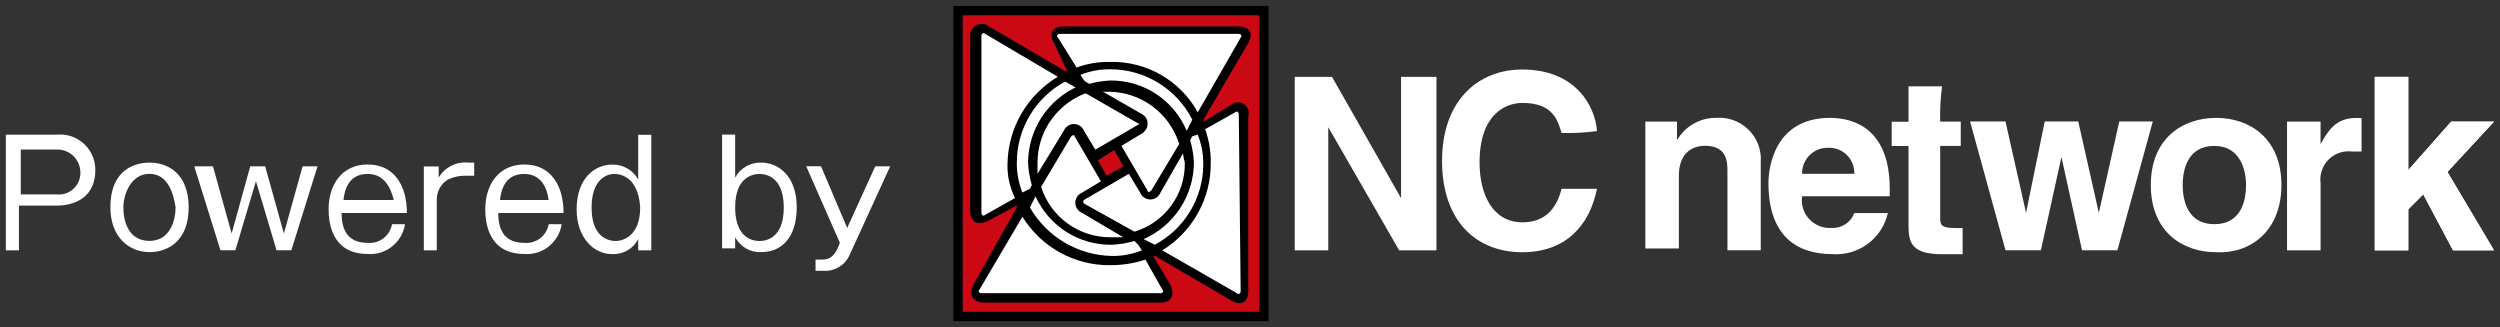 <svg xmlns="http://www.w3.org/2000/svg" width="214" height="28" viewBox="0 0 214 28">
    <rect x="0" y="0" width="214" height="28" fill="#333333" stroke="none"/>
    <path d="m119.93,6.58h3.03v14.85h-3.19l-6.07-10.54h0v10.54h-2.87V6.58h3.19l5.91,10.38h0V6.58Z" style="fill:#fff"/>
    <path d="m133.67,11.37c-.32-.96-.64-2.56-3.35-2.56-1.44,0-3.67.96-3.67,5.11,0,2.71,1.12,5.11,3.67,5.11,1.76,0,2.87-.96,3.35-2.87h3.03c-.64,3.19-2.71,5.43-6.39,5.43-3.99,0-6.87-2.71-6.87-7.82s3.03-7.82,6.87-7.82c4.47,0,6.23,3.03,6.39,5.27-1.01.14-2.02.19-3.03.16Z" style="fill:#fff"/>
    <path d="m150.75,21.42h-2.88v-6.71c0-.8,0-2.23-1.92-2.23-1.28,0-2.24.8-2.24,2.56v6.23h-2.87v-10.86h2.71v1.6h0c.69-1.2,1.97-1.94,3.35-1.92,1.96-.15,3.67,1.31,3.82,3.27.01.13.01.27,0,.4v7.66Z" style="fill:#fff"/>
    <path d="m154.26,14.88c-.03-1.2.92-2.2,2.12-2.23.04,0,.08,0,.11,0,1.19-.05,2.19.88,2.24,2.06,0,.06,0,.12,0,.17h-4.47m4.47,3.35c-.29.8-1.07,1.32-1.92,1.28-1.32.1-2.47-.88-2.57-2.2-.01-.17,0-.34.02-.51h7.5v-.64c0-5.11-3.03-6.07-5.11-6.07-4.79,0-5.27,4.31-5.27,5.59,0,4.47,2.39,6.07,5.43,6.07,2.25.18,4.29-1.31,4.79-3.51h-2.87Z" style="fill:#fff"/>
    <path d="m166.08,10.41h1.76v2.08h-1.76v6.07c0,.64,0,.96,1.28.96h.64v2.24h-1.76c-2.56,0-2.87-.96-2.87-2.4v-6.86h-1.44v-2.08h1.44v-3.03h2.87c-.13,1.01-.19,2.02-.16,3.03Z" style="fill:#fff"/>
    <path d="m181.25,21.42h-3.03l-1.76-7.98h0l-1.76,7.98h-3.03l-3.03-11.02h3.03l1.76,7.82h0l1.6-7.82h2.87l1.76,7.82h0l1.75-7.82h2.87l-3.03,11.02Z" style="fill:#fff"/>
    <path d="m192.26,15.84c0,1.44-.48,3.35-2.71,3.35s-2.71-1.92-2.71-3.35.48-3.35,2.71-3.35,2.71,2.08,2.71,3.35m3.03,0c0-3.99-2.71-5.75-5.59-5.75s-5.59,1.76-5.59,5.75,2.71,5.75,5.59,5.75c2.87.16,5.59-1.76,5.59-5.75Z" style="fill:#fff"/>
    <path d="m195.93,10.41h2.71v1.92h0c.64-1.12,1.28-2.23,3.03-2.23h.48v2.87h-.8c-1.33-.17-2.54.76-2.71,2.09-.03.21-.03.42,0,.62v5.75h-2.87v-11.02h.16Z" style="fill:#fff"/>
    <path d="m206.15,21.43h-2.87V6.58h2.87v7.98l3.67-4.15h3.67l-3.99,4.31,3.99,6.71h-3.51l-2.55-4.79-1.28,1.28v3.51Z" style="fill:#fff"/>
    <path d="m206.15,21.43h-2.87V6.58h2.87v7.98l3.67-4.15h3.67l-3.99,4.31,3.99,6.71h-3.51l-2.55-4.79-1.28,1.28v3.51Z" style="fill:#fff"/>
    <rect x="81.93" y=".99" width="26.18" height="26.18" style="fill:#ca0915"/>
    <path d="m83.69,3.06c0-.64.48-.8.8-.48l13.09,7.5c.48.32.48.8,0,.96l-13.09,7.51c-.48.32-.8,0-.8-.48V3.06Z" style="fill:#fff"/>
    <path d="m106.52,24.94c0,.64-.48.8-.96.48l-13.09-7.5c-.48-.32-.48-.8,0-.96l13.25-7.67c.25-.21.62-.17.82.08.09.11.14.25.13.4v15.17h-.16Z" style="fill:#fff"/>
    <path d="m84.17,25.42c-.32.01-.6-.24-.61-.56,0-.15.04-.29.13-.4l7.5-13.09c.32-.48.8-.48.96,0l7.5,13.09c.21.25.17.62-.08.82-.11.09-.25.14-.4.13h-15Z" style="fill:#fff"/>
    <path d="m106.04,2.58c.48,0,.8.48.48.8l-7.5,13.09c-.32.48-.8.48-.96,0l-7.51-13.09c-.32-.48,0-.8.48-.8h15.01Z" style="fill:#fff"/>
    <path d="m93.75,13.44l3.83-2.24c.48-.32.48-.8,0-.96l-6.39-3.67" style="fill:#fff"/>
    <path d="m93.91,13.76l-.32-.64,3.83-2.23.16-.16c0-.09-.07-.16-.15-.16,0,0,0,0,0,0l-6.39-3.67.32-.8,6.39,3.67c.44.23.62.77.39,1.21-.09.17-.22.3-.39.39l-3.83,2.39Z"/>
    <path d="m81.61.51v26.98h26.98V.51h-26.98m26.18,26.18h-25.38V1.31h25.38v25.38Z"/>
    <path d="m105.4,8.97l-2.39,1.44v-.16l3.83-6.55c.48-.8.16-1.44-.8-1.44h-15.01c-.96,0-1.28.64-.8,1.44l1.12,2.39h-.16l-6.54-3.83c-.43-.34-1.05-.27-1.39.16-.14.18-.22.41-.21.64v15.01c0,.96.64,1.28,1.6.8l2.39-1.28v.16l-3.67,6.55c-.48.8-.16,1.6.8,1.6h15.17c.96,0,1.28-.64.8-1.6l-1.44-2.4h.16l6.55,3.83c.8.48,1.44.16,1.44-.8v-15c.15-.47-.12-.98-.59-1.13-.29-.09-.61-.03-.85.17m-14.86-5.75c-.16-.16,0-.32.16-.32h15.33c.16,0,.32.16.16.32l-3.67,6.39c-1.5-2.72-4.39-4.38-7.5-4.31-.98-.02-1.95.14-2.87.48l-1.6-2.56m10.86,10.7c.05,2.71-1.71,5.13-4.31,5.91l-4.31-2.4q-.16-.16,0-.32l3.83-2.23.96,1.6c.19.48.74.72,1.22.53.24-.1.44-.29.53-.53l1.92-3.35c.04.27.09.54.16.8m-3.99,7.02l.32.48c-.81.33-1.68.49-2.56.48-2.91-.05-5.58-1.63-7.03-4.15l.48-.96c1.16,2.57,3.73,4.2,6.55,4.15.65-.03,1.29-.14,1.92-.32l.32.32m-2.4-.64c-2.7,0-5.09-1.74-5.91-4.31l2.56-4.31c.16-.16.32-.16.32,0l2.24,3.83-1.6.96c-.48.19-.72.74-.53,1.22.1.24.29.44.53.53l3.51,2.08h-1.11m-6.23-6.39c0-2.78,1.82-5.23,4.47-6.06l4.31,2.4c.16.16.16.32,0,.32l-3.83,2.23-.96-1.6c-.19-.48-.74-.72-1.22-.53-.24.1-.44.29-.53.53l-2.24,3.67v-.96m6.55-1.12l.8,1.44-1.44.8-.8-1.44,1.44-.8m3.19,3.51c-.16.16-.32.16-.32,0l-2.24-3.83,1.6-.96c.48-.19.72-.74.53-1.22-.1-.24-.29-.44-.53-.53l-3.52-1.92h.8c2.78,0,5.24,1.82,6.07,4.47l-2.39,3.99m-3.51-9.42c-.65.03-1.29.14-1.92.32l-.32-.32-.32-.48c.81-.33,1.68-.49,2.56-.48,2.97,0,5.68,1.67,7.02,4.31l-.48.96c-1.1-2.64-3.69-4.34-6.55-4.31m-8.14,10.06l-2.56,1.44c-.16.16-.32,0-.32-.16V3.06c0-.16.16-.32.32-.16l6.22,3.67c-2.64,1.58-4.28,4.42-4.31,7.5-.02,1,.2,1.98.64,2.87m.16-3.03c0-2.96,1.67-5.68,4.31-7.02l.96.48c-2.6,1.14-4.29,3.7-4.31,6.55.03.65.14,1.29.32,1.92l-.16.32-.64.32c-.33-.81-.49-1.68-.48-2.56m12.46,10.86c.16.16,0,.32-.16.32h-15.33c-.16,0-.32-.16-.16-.32l3.67-6.23c1.6,2.6,4.45,4.18,7.5,4.15,1.03,0,2.06-.15,3.03-.48l1.44,2.56m-.64-3.83l-.96-.48c2.6-1.14,4.29-3.7,4.31-6.55-.03-.65-.14-1.29-.32-1.92l.16-.32.48-.16c.33.81.49,1.68.48,2.56-.01,2.88-1.61,5.52-4.15,6.87m7.35,3.99c0,.16-.16.32-.32.16l-6.39-3.67c2.6-1.6,4.18-4.45,4.15-7.5.01-.98-.15-1.95-.48-2.87l2.56-1.44c.16-.16.32,0,.32.16l.16,15.17h0Z"/>
    <path d="m4.81,11.53c1.66-.18,3.15,1.01,3.33,2.67.01.12.02.24.02.37,0,2.08-1.44,3.03-3.35,3.03H1.62v3.83H.5v-9.9h4.31Zm-3.03,1.12v3.99h3.03c1.02.12,1.94-.6,2.06-1.62.01-.1.02-.2.01-.3-.03-1.09-.93-1.95-2.02-1.92-.02,0-.04,0-.06,0H1.78v-.16Z" style="fill:#fff"/>
    <path d="m16.15,17.75c0,2.87-1.76,3.83-3.35,3.83-1.75,0-3.35-1.28-3.35-3.83,0-3.35,2.24-3.83,3.35-3.83,1.6,0,3.35.96,3.35,3.83Zm-5.59,0c0,1.28.48,2.87,2.24,2.87s2.23-1.76,2.23-2.87c-.16-1.12-.64-2.87-2.23-2.87s-2.24,1.76-2.24,2.87Z" style="fill:#fff"/>
    <path d="m18.23,14.24l1.6,5.75,1.59-5.75h1.28l1.6,5.75,1.6-5.75h1.28l-2.24,7.18h-1.27l-1.76-5.91-1.76,5.91h-1.28l-2.24-7.18h1.6Z" style="fill:#fff"/>
    <path d="m34.67,19.19c-.24,1.55-1.63,2.67-3.19,2.55-3.19,0-3.35-2.87-3.35-3.83,0-2.08,1.12-3.83,3.35-3.83s3.35,1.76,3.35,4.15h-5.59c0,1.6.64,2.56,2.24,2.56,1,.09,1.9-.61,2.08-1.6h1.12Zm-.96-2.07c-.32-1.28-.96-2.23-2.23-2.23s-1.92.8-2.08,2.23h4.31Z" style="fill:#fff"/>
    <path d="m37.55,14.24v.96c.53-.89,1.53-1.39,2.56-1.28h.48v1.12h-.64c-.55-.02-1.1.09-1.6.32-.61.37-.98,1.04-.96,1.76v4.31h-1.11v-7.18h1.28Z" style="fill:#fff"/>
    <path d="m48.08,19.19c-.24,1.55-1.63,2.67-3.19,2.55-3.19,0-3.35-2.87-3.35-3.83,0-2.08,1.12-3.83,3.35-3.83s3.35,1.76,3.35,4.15h-5.59c0,1.6.64,2.56,2.24,2.56,1,.09,1.9-.61,2.08-1.6h1.12Zm-1.12-2.07c-.16-1.28-.8-2.23-2.08-2.23s-1.92.8-2.08,2.23h4.15Z" style="fill:#fff"/>
    <path d="m55.75,11.53v9.9h-1.12v-.96c-.43.83-1.3,1.33-2.24,1.28-1.6,0-3.03-1.44-3.03-3.83,0-2.71,1.6-3.83,3.03-3.83.93-.03,1.79.46,2.24,1.28v-3.83h1.12Zm-5.11,6.23c0,2.56,1.44,2.87,2.08,2.87.48,0,2.08-.32,2.08-2.87-.16-2.56-1.6-2.87-2.24-2.87-.48,0-1.92.32-1.92,2.87h0Z" style="fill:#fff"/>
    <path d="m62.93,11.53v3.67c.44-.82,1.31-1.31,2.24-1.28,1.44,0,3.03,1.12,3.03,3.83,0,2.56-1.28,3.83-3.03,3.83-.93.05-1.81-.45-2.24-1.28v.96h-1.12v-9.74h1.12Zm0,6.23c0,2.56,1.44,2.87,2.08,2.87.48,0,2.08-.16,2.08-2.87,0-2.56-1.44-2.87-2.08-2.87s-2.08.32-2.08,2.87Z" style="fill:#fff"/>
    <path d="m70.28,14.24l2.24,5.27,2.4-5.27h1.28l-3.51,7.66c-.41.85-1.3,1.36-2.24,1.28h-.64v-.96h.48c.48,0,1.12,0,1.6-1.44l-2.88-6.55h1.28Z" style="fill:#fff"/>
    <rect width="214" height="28" style="fill:none"/>
</svg>
